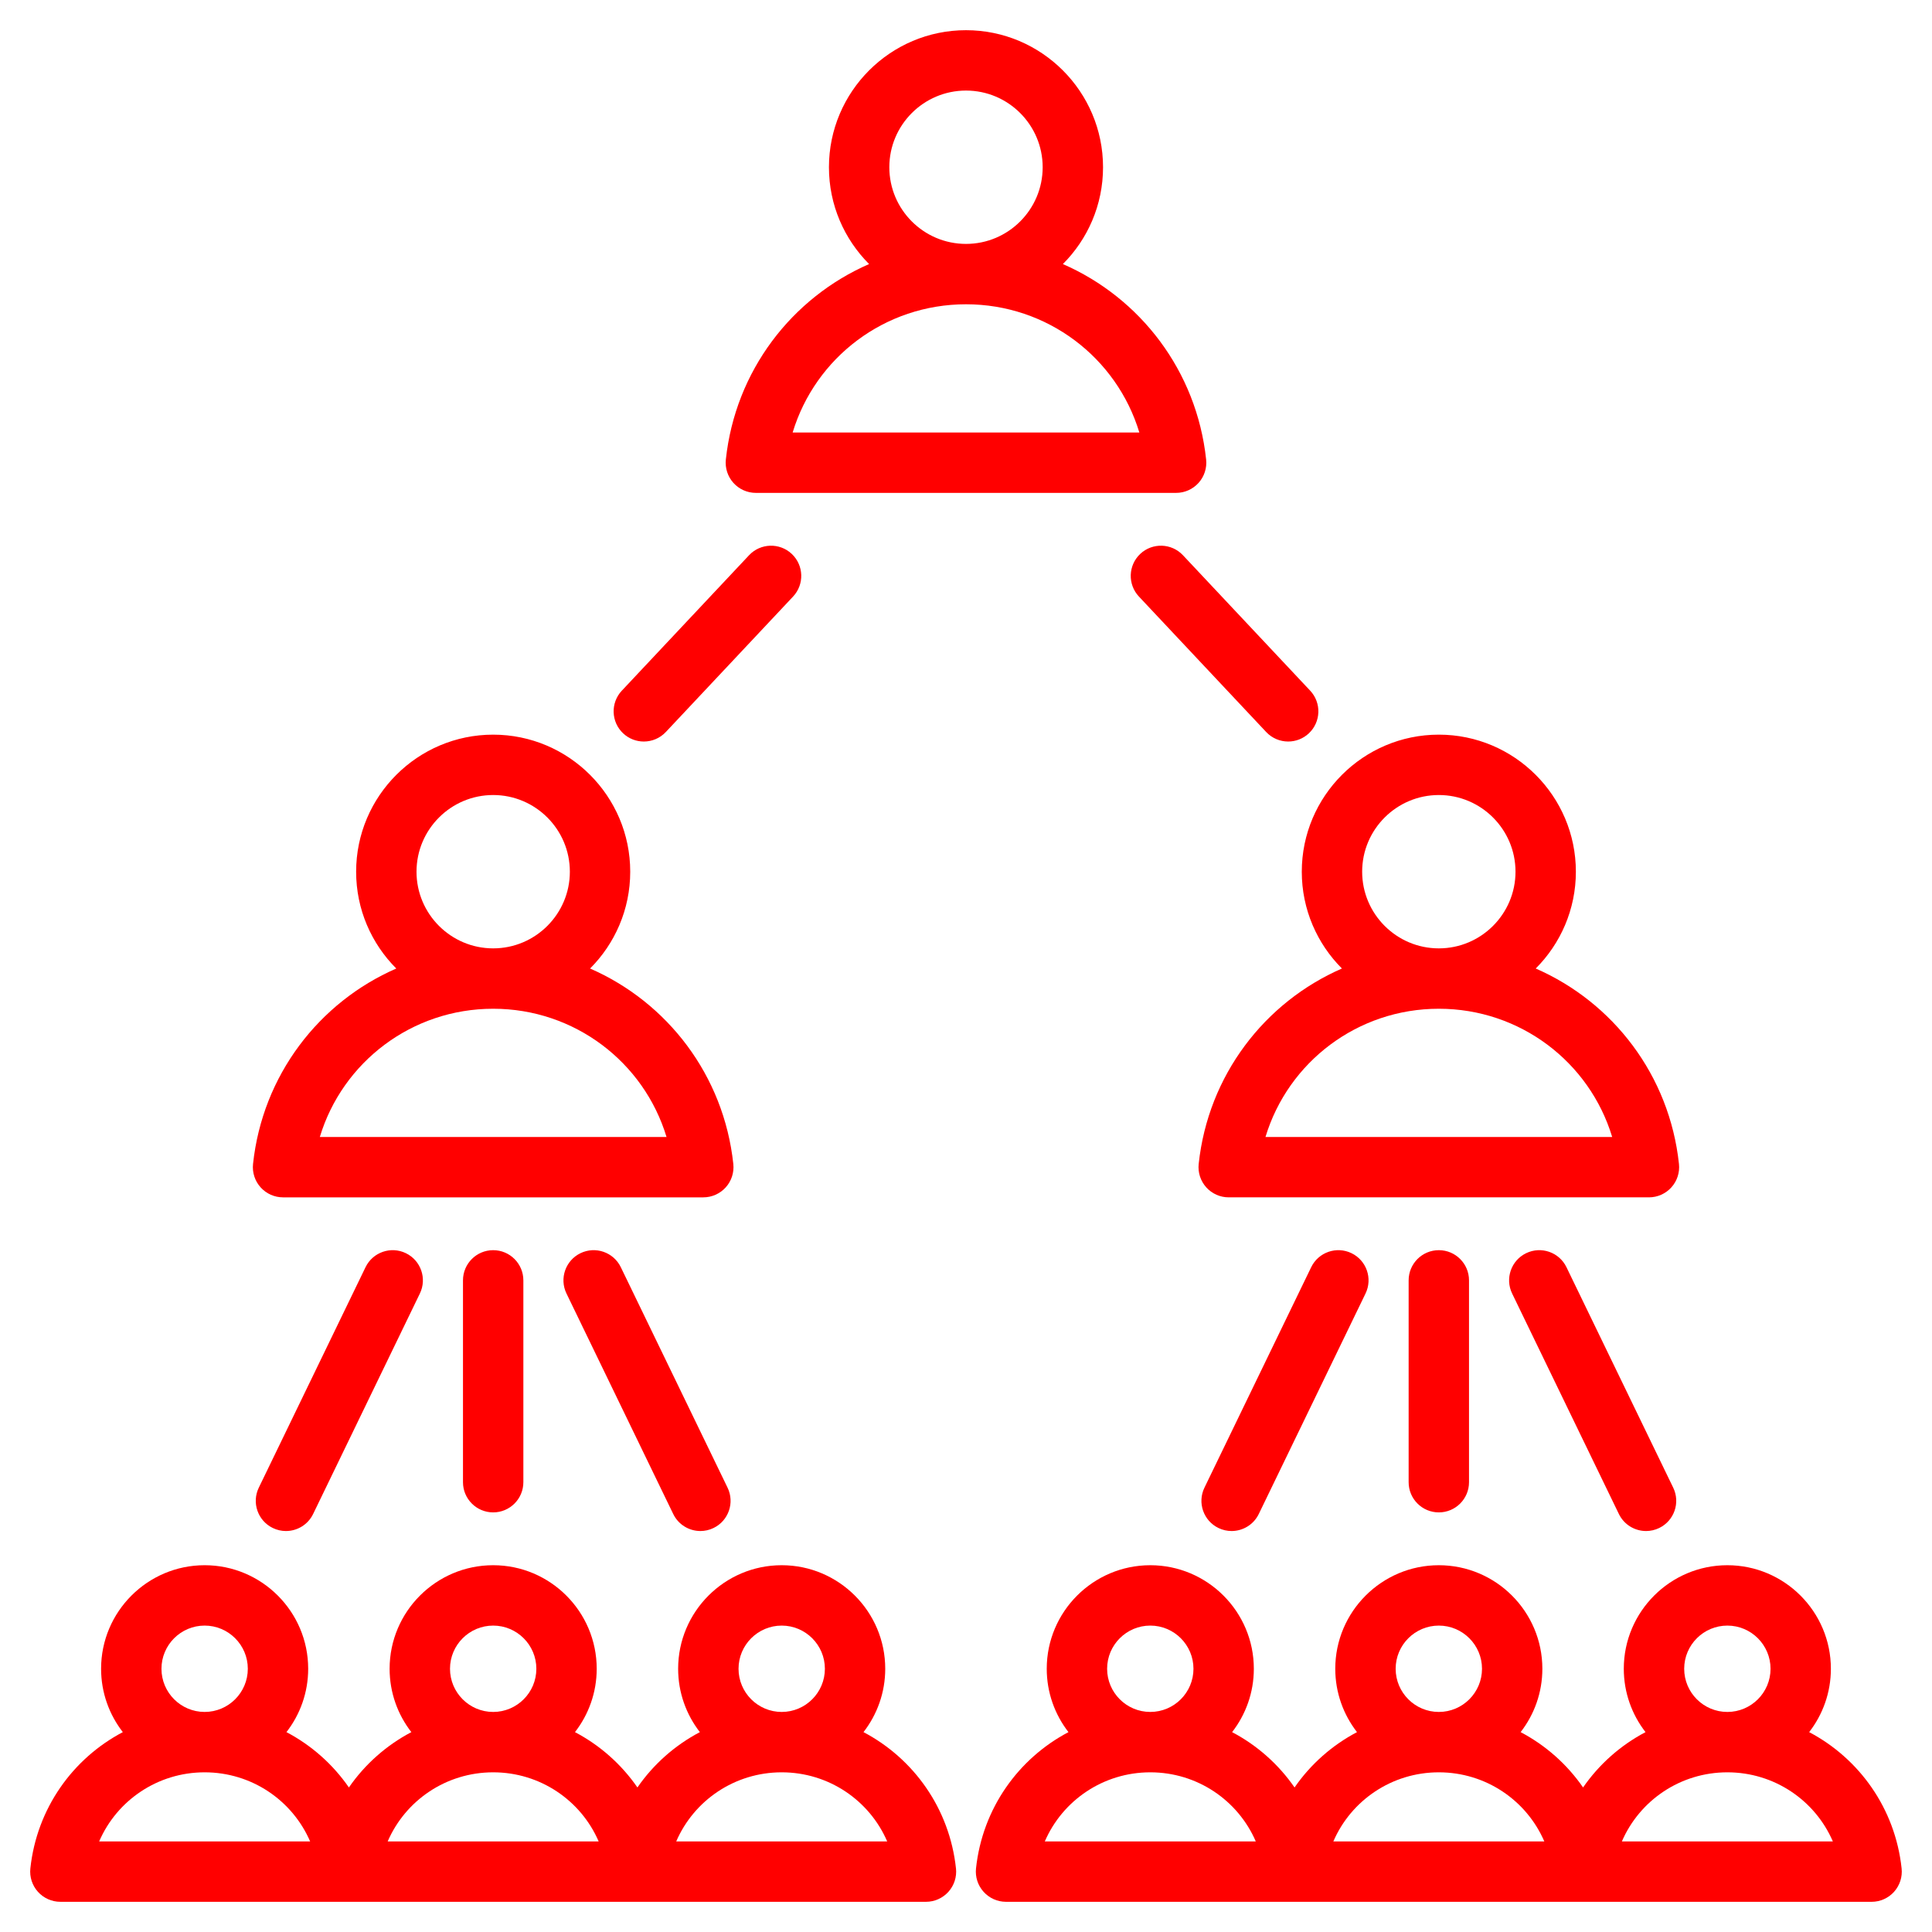 <svg id="Layer_1" enable-background="new 0 0 512 512" height="100" viewBox="0 0 512 512" width="100" xmlns="http://www.w3.org/2000/svg" fill="#ff0000"><path d="m313.49 147.138 33.723 35.897c3.024 3.221 2.866 8.283-.354 11.309-1.544 1.45-3.513 2.169-5.476 2.169-2.132 0-4.258-.847-5.833-2.522l-33.723-35.897c-3.024-3.221-2.866-8.283.354-11.309 3.221-3.025 8.285-2.865 11.309.353zm-142.873 49.375c2.132 0 4.258-.847 5.833-2.522l33.723-35.897c3.024-3.221 2.866-8.283-.354-11.309-3.22-3.024-8.282-2.866-11.309.354l-33.723 35.897c-3.024 3.221-2.866 8.283.354 11.309 1.545 1.449 3.512 2.168 5.476 2.168zm-47.921 142.795v53.492c0 4.418 3.582 8 8 8s8-3.582 8-8v-53.492c0-4.418-3.582-8-8-8s-8 3.582-8 8zm-25.825-3.487-28.289 58.428c-1.926 3.977-.263 8.762 3.714 10.687 1.123.544 2.311.802 3.48.802 2.971 0 5.825-1.662 7.206-4.516l28.289-58.428c1.926-3.977.263-8.762-3.714-10.687-3.974-1.924-8.761-.263-10.686 3.714zm56.964-3.714c-3.977 1.926-5.64 6.71-3.714 10.687l28.29 58.428c1.382 2.854 4.234 4.516 7.206 4.516 1.169 0 2.357-.258 3.48-.802 3.977-1.926 5.64-6.71 3.714-10.687l-28.29-58.428c-1.924-3.975-6.708-5.64-10.686-3.714zm219.469 7.201v53.492c0 4.418 3.582 8 8 8s8-3.582 8-8v-53.492c0-4.418-3.582-8-8-8s-8 3.582-8 8zm-25.825-3.487-28.289 58.428c-1.926 3.977-.263 8.762 3.714 10.687 1.123.544 2.311.802 3.48.802 2.971 0 5.825-1.662 7.206-4.516l28.289-58.428c1.926-3.977.263-8.762-3.714-10.687-3.976-1.924-8.762-.263-10.686 3.714zm56.964-3.714c-3.977 1.925-5.64 6.71-3.714 10.687l28.289 58.428c1.382 2.854 4.234 4.516 7.206 4.516 1.169 0 2.357-.258 3.48-.802 3.977-1.925 5.64-6.71 3.714-10.687l-28.289-58.428c-1.925-3.975-6.707-5.64-10.686-3.714zm-210.082-204.139c-1.518-1.688-2.246-3.941-2.004-6.199 2.517-23.52 17.487-42.858 37.961-51.792-6.57-6.575-10.639-15.65-10.639-25.657 0-20.026 16.293-36.318 36.319-36.318s36.318 16.292 36.318 36.318c0 10.008-4.069 19.083-10.639 25.658 20.473 8.934 35.442 28.271 37.96 51.791.242 2.257-.486 4.511-2.004 6.199s-3.681 2.652-5.95 2.652h-111.371c-2.27 0-4.433-.964-5.951-2.652zm41.319-83.649c0 11.203 9.115 20.318 20.319 20.318 11.203 0 20.318-9.115 20.318-20.318s-9.115-20.318-20.318-20.318c-11.204 0-20.319 9.115-20.319 20.318zm-25.621 70.301h91.879c-6.016-19.884-24.416-33.982-45.939-33.982s-39.926 14.098-45.94 33.982zm-140.999 200.038c-1.518-1.688-2.246-3.941-2.004-6.199 2.517-23.521 17.487-42.859 37.961-51.792-6.57-6.576-10.639-15.65-10.639-25.658 0-20.026 16.293-36.318 36.319-36.318s36.318 16.292 36.318 36.318c0 10.008-4.068 19.083-10.638 25.658 20.473 8.934 35.442 28.272 37.959 51.792.242 2.258-.486 4.511-2.004 6.199s-3.681 2.652-5.95 2.652h-111.372c-2.27.001-4.433-.963-5.95-2.652zm61.624-63.331h.013.014c11.197-.007 20.306-9.119 20.306-20.319 0-11.203-9.115-20.318-20.318-20.318-11.204 0-20.319 9.115-20.319 20.318-.002 11.2 9.106 20.312 20.304 20.319zm-45.927 49.984h91.879c-6.013-19.877-24.404-33.973-45.917-33.983-.007 0-.014 0-.021 0s-.015 0-.021 0c-21.516.009-39.907 14.105-45.92 33.983zm260.229-70.302c0-20.026 16.292-36.318 36.318-36.318s36.318 16.292 36.318 36.318c0 10.008-4.068 19.083-10.638 25.658 20.473 8.934 35.442 28.272 37.959 51.792.242 2.258-.486 4.511-2.004 6.199s-3.681 2.652-5.95 2.652h-111.372c-2.27 0-4.433-.964-5.95-2.652s-2.246-3.941-2.004-6.199c2.517-23.521 17.487-42.859 37.961-51.793-6.569-6.575-10.638-15.65-10.638-25.657zm36.34 36.319c-.007 0-.014 0-.021 0s-.015 0-.021 0c-21.515.009-39.906 14.105-45.919 33.983h91.879c-6.014-19.877-24.405-33.974-45.918-33.983zm-20.34-36.319c0 11.199 9.108 20.311 20.305 20.319h.013.014c11.197-.007 20.306-9.119 20.306-20.319 0-11.203-9.115-20.318-20.318-20.318s-20.32 9.115-20.32 20.318zm-107.639 264.138c.242 2.257-.486 4.511-2.004 6.199s-3.681 2.652-5.95 2.652h-229.393c-2.27 0-4.433-.964-5.95-2.652s-2.246-3.942-2.004-6.199c1.699-15.879 11.223-29.125 24.502-36.116-3.604-4.645-5.758-10.469-5.758-16.79 0-15.132 12.311-27.442 27.442-27.442s27.441 12.311 27.441 27.442c0 6.321-2.154 12.146-5.759 16.79 6.618 3.485 12.302 8.52 16.549 14.665 4.247-6.146 9.931-11.181 16.549-14.665-3.605-4.645-5.759-10.469-5.759-16.79 0-15.132 12.311-27.442 27.442-27.442s27.442 12.311 27.442 27.442c0 6.321-2.154 12.145-5.759 16.79 6.618 3.485 12.301 8.52 16.549 14.665 4.247-6.146 9.93-11.181 16.549-14.665-3.605-4.645-5.759-10.469-5.759-16.79 0-15.132 12.311-27.442 27.442-27.442s27.442 12.311 27.442 27.442c0 6.321-2.154 12.145-5.759 16.79 13.283 6.992 22.805 20.238 24.505 36.116zm-46.186-41.463c6.31 0 11.442-5.133 11.442-11.442s-5.133-11.442-11.442-11.442-11.442 5.133-11.442 11.442 5.133 11.442 11.442 11.442zm-76.465 0c6.31 0 11.442-5.133 11.442-11.442s-5.133-11.442-11.442-11.442-11.442 5.133-11.442 11.442 5.133 11.442 11.442 11.442zm-87.906-11.443c0 6.31 5.133 11.442 11.442 11.442s11.441-5.133 11.441-11.442-5.133-11.442-11.441-11.442c-6.309 0-11.442 5.133-11.442 11.442zm39.398 45.758c-4.698-10.877-15.503-18.315-27.956-18.315s-23.258 7.438-27.956 18.315zm76.464 0c-4.698-10.877-15.503-18.315-27.956-18.315s-23.258 7.438-27.956 18.315zm76.465 0c-4.698-10.877-15.503-18.315-27.956-18.315s-23.259 7.438-27.956 18.315zm266.833 13.348c-1.518 1.688-3.681 2.652-5.95 2.652h-229.393c-2.27 0-4.433-.964-5.95-2.652s-2.246-3.942-2.004-6.199c1.699-15.879 11.223-29.125 24.502-36.116-3.604-4.645-5.758-10.469-5.758-16.79 0-15.132 12.311-27.442 27.442-27.442s27.442 12.311 27.442 27.442c0 6.321-2.154 12.146-5.759 16.791 6.618 3.484 12.301 8.52 16.548 14.665 4.247-6.146 9.931-11.181 16.549-14.666-3.604-4.645-5.758-10.469-5.758-16.79 0-15.132 12.311-27.442 27.441-27.442 15.132 0 27.442 12.311 27.442 27.442 0 6.321-2.154 12.145-5.759 16.79 6.618 3.485 12.302 8.52 16.549 14.665 4.247-6.146 9.931-11.181 16.549-14.665-3.605-4.645-5.759-10.469-5.759-16.79 0-15.132 12.311-27.442 27.442-27.442s27.442 12.311 27.442 27.442c0 6.321-2.154 12.145-5.759 16.79 13.28 6.992 22.803 20.238 24.502 36.116.245 2.256-.483 4.51-2.001 6.199zm-44.181-47.663c6.31 0 11.442-5.133 11.442-11.442s-5.133-11.442-11.442-11.442-11.442 5.133-11.442 11.442 5.132 11.442 11.442 11.442zm-76.465 0c6.31 0 11.442-5.133 11.442-11.442s-5.133-11.442-11.442-11.442-11.441 5.133-11.441 11.442 5.132 11.442 11.441 11.442zm-87.907-11.443c0 6.31 5.133 11.442 11.442 11.442s11.442-5.133 11.442-11.442-5.133-11.442-11.442-11.442-11.442 5.133-11.442 11.442zm39.398 45.758c-4.698-10.877-15.503-18.315-27.956-18.315s-23.258 7.438-27.956 18.315zm76.465 0c-4.698-10.877-15.503-18.315-27.956-18.315s-23.258 7.438-27.956 18.315zm76.465 0c-4.698-10.877-15.503-18.315-27.956-18.315s-23.258 7.438-27.956 18.315z"/></svg>